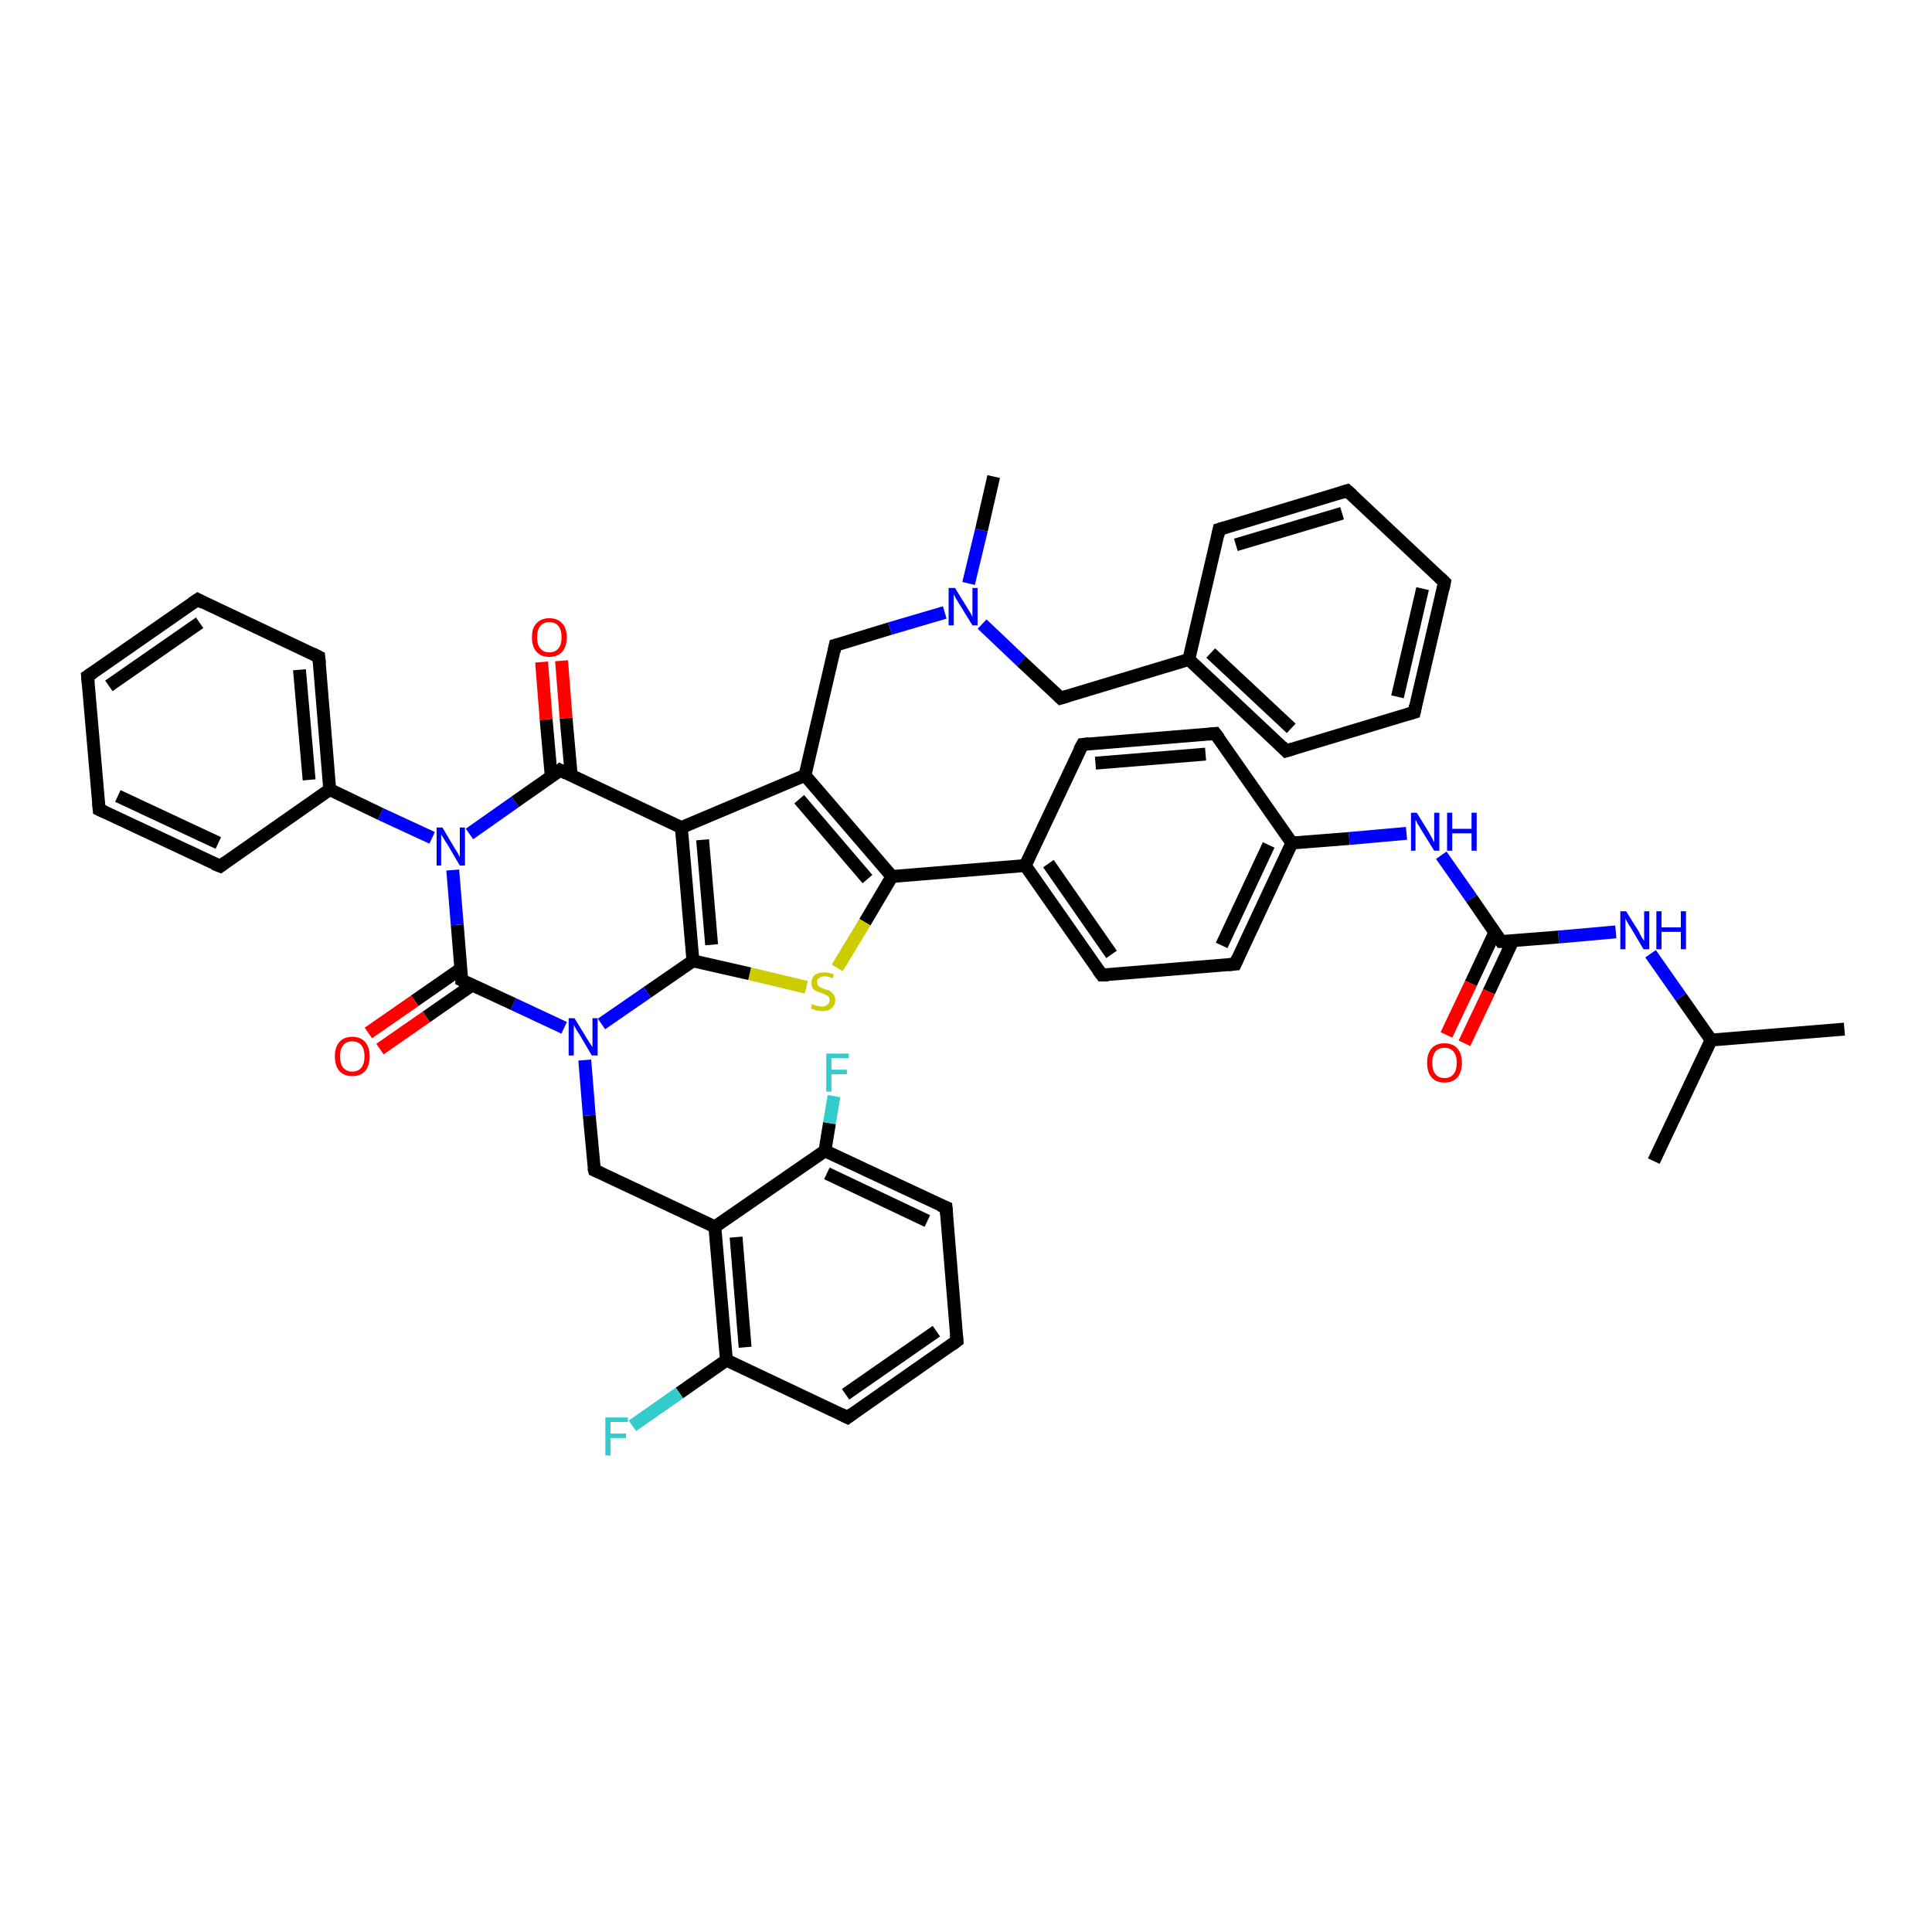 <?xml version='1.0' encoding='iso-8859-1'?>
<svg version='1.1' baseProfile='full'
              xmlns='http://www.w3.org/2000/svg'
                      xmlns:rdkit='http://www.rdkit.org/xml'
                      xmlns:xlink='http://www.w3.org/1999/xlink'
                  xml:space='preserve'
width='300px' height='300px' viewBox='0 0 300 300'>
<!-- END OF HEADER -->
<rect style='opacity:1.0;fill:#FFFFFF;stroke:none' width='300.0' height='300.0' x='0.0' y='0.0'> </rect>
<path class='bond-0 atom-0 atom-1' d='M 286.4,159.8 L 265.7,161.5' style='fill:none;fill-rule:evenodd;stroke:#000000;stroke-width:2.0px;stroke-linecap:butt;stroke-linejoin:miter;stroke-opacity:1' />
<path class='bond-1 atom-1 atom-2' d='M 265.7,161.5 L 256.8,180.3' style='fill:none;fill-rule:evenodd;stroke:#000000;stroke-width:2.0px;stroke-linecap:butt;stroke-linejoin:miter;stroke-opacity:1' />
<path class='bond-2 atom-1 atom-3' d='M 265.7,161.5 L 261.0,154.8' style='fill:none;fill-rule:evenodd;stroke:#000000;stroke-width:2.0px;stroke-linecap:butt;stroke-linejoin:miter;stroke-opacity:1' />
<path class='bond-2 atom-1 atom-3' d='M 261.0,154.8 L 256.3,148.1' style='fill:none;fill-rule:evenodd;stroke:#0000FF;stroke-width:2.0px;stroke-linecap:butt;stroke-linejoin:miter;stroke-opacity:1' />
<path class='bond-3 atom-3 atom-4' d='M 250.9,144.7 L 242.0,145.5' style='fill:none;fill-rule:evenodd;stroke:#0000FF;stroke-width:2.0px;stroke-linecap:butt;stroke-linejoin:miter;stroke-opacity:1' />
<path class='bond-3 atom-3 atom-4' d='M 242.0,145.5 L 233.1,146.2' style='fill:none;fill-rule:evenodd;stroke:#000000;stroke-width:2.0px;stroke-linecap:butt;stroke-linejoin:miter;stroke-opacity:1' />
<path class='bond-4 atom-4 atom-5' d='M 232.1,144.8 L 228.4,152.7' style='fill:none;fill-rule:evenodd;stroke:#000000;stroke-width:2.0px;stroke-linecap:butt;stroke-linejoin:miter;stroke-opacity:1' />
<path class='bond-4 atom-4 atom-5' d='M 228.4,152.7 L 224.6,160.7' style='fill:none;fill-rule:evenodd;stroke:#FF0000;stroke-width:2.0px;stroke-linecap:butt;stroke-linejoin:miter;stroke-opacity:1' />
<path class='bond-4 atom-4 atom-5' d='M 234.9,146.1 L 231.2,154.0' style='fill:none;fill-rule:evenodd;stroke:#000000;stroke-width:2.0px;stroke-linecap:butt;stroke-linejoin:miter;stroke-opacity:1' />
<path class='bond-4 atom-4 atom-5' d='M 231.2,154.0 L 227.4,162.0' style='fill:none;fill-rule:evenodd;stroke:#FF0000;stroke-width:2.0px;stroke-linecap:butt;stroke-linejoin:miter;stroke-opacity:1' />
<path class='bond-5 atom-4 atom-6' d='M 233.1,146.2 L 228.5,139.5' style='fill:none;fill-rule:evenodd;stroke:#000000;stroke-width:2.0px;stroke-linecap:butt;stroke-linejoin:miter;stroke-opacity:1' />
<path class='bond-5 atom-4 atom-6' d='M 228.5,139.5 L 223.8,132.8' style='fill:none;fill-rule:evenodd;stroke:#0000FF;stroke-width:2.0px;stroke-linecap:butt;stroke-linejoin:miter;stroke-opacity:1' />
<path class='bond-6 atom-6 atom-7' d='M 218.4,129.4 L 209.5,130.2' style='fill:none;fill-rule:evenodd;stroke:#0000FF;stroke-width:2.0px;stroke-linecap:butt;stroke-linejoin:miter;stroke-opacity:1' />
<path class='bond-6 atom-6 atom-7' d='M 209.5,130.2 L 200.6,130.9' style='fill:none;fill-rule:evenodd;stroke:#000000;stroke-width:2.0px;stroke-linecap:butt;stroke-linejoin:miter;stroke-opacity:1' />
<path class='bond-7 atom-7 atom-8' d='M 200.6,130.9 L 191.8,149.7' style='fill:none;fill-rule:evenodd;stroke:#000000;stroke-width:2.0px;stroke-linecap:butt;stroke-linejoin:miter;stroke-opacity:1' />
<path class='bond-7 atom-7 atom-8' d='M 197.0,131.2 L 189.7,146.8' style='fill:none;fill-rule:evenodd;stroke:#000000;stroke-width:2.0px;stroke-linecap:butt;stroke-linejoin:miter;stroke-opacity:1' />
<path class='bond-8 atom-8 atom-9' d='M 191.8,149.7 L 171.1,151.4' style='fill:none;fill-rule:evenodd;stroke:#000000;stroke-width:2.0px;stroke-linecap:butt;stroke-linejoin:miter;stroke-opacity:1' />
<path class='bond-9 atom-9 atom-10' d='M 171.1,151.4 L 159.2,134.4' style='fill:none;fill-rule:evenodd;stroke:#000000;stroke-width:2.0px;stroke-linecap:butt;stroke-linejoin:miter;stroke-opacity:1' />
<path class='bond-9 atom-9 atom-10' d='M 172.6,148.2 L 162.8,134.1' style='fill:none;fill-rule:evenodd;stroke:#000000;stroke-width:2.0px;stroke-linecap:butt;stroke-linejoin:miter;stroke-opacity:1' />
<path class='bond-10 atom-10 atom-11' d='M 159.2,134.4 L 168.1,115.6' style='fill:none;fill-rule:evenodd;stroke:#000000;stroke-width:2.0px;stroke-linecap:butt;stroke-linejoin:miter;stroke-opacity:1' />
<path class='bond-11 atom-11 atom-12' d='M 168.1,115.6 L 188.7,113.9' style='fill:none;fill-rule:evenodd;stroke:#000000;stroke-width:2.0px;stroke-linecap:butt;stroke-linejoin:miter;stroke-opacity:1' />
<path class='bond-11 atom-11 atom-12' d='M 170.1,118.5 L 187.2,117.1' style='fill:none;fill-rule:evenodd;stroke:#000000;stroke-width:2.0px;stroke-linecap:butt;stroke-linejoin:miter;stroke-opacity:1' />
<path class='bond-12 atom-10 atom-13' d='M 159.2,134.4 L 138.5,136.1' style='fill:none;fill-rule:evenodd;stroke:#000000;stroke-width:2.0px;stroke-linecap:butt;stroke-linejoin:miter;stroke-opacity:1' />
<path class='bond-13 atom-13 atom-14' d='M 138.5,136.1 L 134.3,143.2' style='fill:none;fill-rule:evenodd;stroke:#000000;stroke-width:2.0px;stroke-linecap:butt;stroke-linejoin:miter;stroke-opacity:1' />
<path class='bond-13 atom-13 atom-14' d='M 134.3,143.2 L 130.0,150.3' style='fill:none;fill-rule:evenodd;stroke:#CCCC00;stroke-width:2.0px;stroke-linecap:butt;stroke-linejoin:miter;stroke-opacity:1' />
<path class='bond-14 atom-14 atom-15' d='M 125.2,153.3 L 116.4,151.2' style='fill:none;fill-rule:evenodd;stroke:#CCCC00;stroke-width:2.0px;stroke-linecap:butt;stroke-linejoin:miter;stroke-opacity:1' />
<path class='bond-14 atom-14 atom-15' d='M 116.4,151.2 L 107.6,149.2' style='fill:none;fill-rule:evenodd;stroke:#000000;stroke-width:2.0px;stroke-linecap:butt;stroke-linejoin:miter;stroke-opacity:1' />
<path class='bond-15 atom-15 atom-16' d='M 107.6,149.2 L 100.5,154.1' style='fill:none;fill-rule:evenodd;stroke:#000000;stroke-width:2.0px;stroke-linecap:butt;stroke-linejoin:miter;stroke-opacity:1' />
<path class='bond-15 atom-15 atom-16' d='M 100.5,154.1 L 93.4,159.0' style='fill:none;fill-rule:evenodd;stroke:#0000FF;stroke-width:2.0px;stroke-linecap:butt;stroke-linejoin:miter;stroke-opacity:1' />
<path class='bond-16 atom-16 atom-17' d='M 90.8,164.6 L 91.5,173.2' style='fill:none;fill-rule:evenodd;stroke:#0000FF;stroke-width:2.0px;stroke-linecap:butt;stroke-linejoin:miter;stroke-opacity:1' />
<path class='bond-16 atom-16 atom-17' d='M 91.5,173.2 L 92.3,181.7' style='fill:none;fill-rule:evenodd;stroke:#000000;stroke-width:2.0px;stroke-linecap:butt;stroke-linejoin:miter;stroke-opacity:1' />
<path class='bond-17 atom-17 atom-18' d='M 92.3,181.7 L 111.0,190.5' style='fill:none;fill-rule:evenodd;stroke:#000000;stroke-width:2.0px;stroke-linecap:butt;stroke-linejoin:miter;stroke-opacity:1' />
<path class='bond-18 atom-18 atom-19' d='M 111.0,190.5 L 112.8,211.2' style='fill:none;fill-rule:evenodd;stroke:#000000;stroke-width:2.0px;stroke-linecap:butt;stroke-linejoin:miter;stroke-opacity:1' />
<path class='bond-18 atom-18 atom-19' d='M 114.3,192.1 L 115.7,209.2' style='fill:none;fill-rule:evenodd;stroke:#000000;stroke-width:2.0px;stroke-linecap:butt;stroke-linejoin:miter;stroke-opacity:1' />
<path class='bond-19 atom-19 atom-20' d='M 112.8,211.2 L 105.5,216.3' style='fill:none;fill-rule:evenodd;stroke:#000000;stroke-width:2.0px;stroke-linecap:butt;stroke-linejoin:miter;stroke-opacity:1' />
<path class='bond-19 atom-19 atom-20' d='M 105.5,216.3 L 98.2,221.4' style='fill:none;fill-rule:evenodd;stroke:#33CCCC;stroke-width:2.0px;stroke-linecap:butt;stroke-linejoin:miter;stroke-opacity:1' />
<path class='bond-20 atom-19 atom-21' d='M 112.8,211.2 L 131.6,220.1' style='fill:none;fill-rule:evenodd;stroke:#000000;stroke-width:2.0px;stroke-linecap:butt;stroke-linejoin:miter;stroke-opacity:1' />
<path class='bond-21 atom-21 atom-22' d='M 131.6,220.1 L 148.6,208.2' style='fill:none;fill-rule:evenodd;stroke:#000000;stroke-width:2.0px;stroke-linecap:butt;stroke-linejoin:miter;stroke-opacity:1' />
<path class='bond-21 atom-21 atom-22' d='M 131.3,216.5 L 145.4,206.7' style='fill:none;fill-rule:evenodd;stroke:#000000;stroke-width:2.0px;stroke-linecap:butt;stroke-linejoin:miter;stroke-opacity:1' />
<path class='bond-22 atom-22 atom-23' d='M 148.6,208.2 L 146.9,187.5' style='fill:none;fill-rule:evenodd;stroke:#000000;stroke-width:2.0px;stroke-linecap:butt;stroke-linejoin:miter;stroke-opacity:1' />
<path class='bond-23 atom-23 atom-24' d='M 146.9,187.5 L 128.1,178.7' style='fill:none;fill-rule:evenodd;stroke:#000000;stroke-width:2.0px;stroke-linecap:butt;stroke-linejoin:miter;stroke-opacity:1' />
<path class='bond-23 atom-23 atom-24' d='M 144.0,189.6 L 128.4,182.2' style='fill:none;fill-rule:evenodd;stroke:#000000;stroke-width:2.0px;stroke-linecap:butt;stroke-linejoin:miter;stroke-opacity:1' />
<path class='bond-24 atom-24 atom-25' d='M 128.1,178.7 L 128.8,174.4' style='fill:none;fill-rule:evenodd;stroke:#000000;stroke-width:2.0px;stroke-linecap:butt;stroke-linejoin:miter;stroke-opacity:1' />
<path class='bond-24 atom-24 atom-25' d='M 128.8,174.4 L 129.5,170.2' style='fill:none;fill-rule:evenodd;stroke:#33CCCC;stroke-width:2.0px;stroke-linecap:butt;stroke-linejoin:miter;stroke-opacity:1' />
<path class='bond-25 atom-16 atom-26' d='M 87.6,159.6 L 79.7,155.9' style='fill:none;fill-rule:evenodd;stroke:#0000FF;stroke-width:2.0px;stroke-linecap:butt;stroke-linejoin:miter;stroke-opacity:1' />
<path class='bond-25 atom-16 atom-26' d='M 79.7,155.9 L 71.7,152.2' style='fill:none;fill-rule:evenodd;stroke:#000000;stroke-width:2.0px;stroke-linecap:butt;stroke-linejoin:miter;stroke-opacity:1' />
<path class='bond-26 atom-26 atom-27' d='M 71.6,150.4 L 64.4,155.4' style='fill:none;fill-rule:evenodd;stroke:#000000;stroke-width:2.0px;stroke-linecap:butt;stroke-linejoin:miter;stroke-opacity:1' />
<path class='bond-26 atom-26 atom-27' d='M 64.4,155.4 L 57.2,160.4' style='fill:none;fill-rule:evenodd;stroke:#FF0000;stroke-width:2.0px;stroke-linecap:butt;stroke-linejoin:miter;stroke-opacity:1' />
<path class='bond-26 atom-26 atom-27' d='M 73.4,152.9 L 66.2,157.9' style='fill:none;fill-rule:evenodd;stroke:#000000;stroke-width:2.0px;stroke-linecap:butt;stroke-linejoin:miter;stroke-opacity:1' />
<path class='bond-26 atom-26 atom-27' d='M 66.2,157.9 L 59.0,162.9' style='fill:none;fill-rule:evenodd;stroke:#FF0000;stroke-width:2.0px;stroke-linecap:butt;stroke-linejoin:miter;stroke-opacity:1' />
<path class='bond-27 atom-26 atom-28' d='M 71.7,152.2 L 71.0,143.6' style='fill:none;fill-rule:evenodd;stroke:#000000;stroke-width:2.0px;stroke-linecap:butt;stroke-linejoin:miter;stroke-opacity:1' />
<path class='bond-27 atom-26 atom-28' d='M 71.0,143.6 L 70.3,135.1' style='fill:none;fill-rule:evenodd;stroke:#0000FF;stroke-width:2.0px;stroke-linecap:butt;stroke-linejoin:miter;stroke-opacity:1' />
<path class='bond-28 atom-28 atom-29' d='M 67.1,130.1 L 59.1,126.4' style='fill:none;fill-rule:evenodd;stroke:#0000FF;stroke-width:2.0px;stroke-linecap:butt;stroke-linejoin:miter;stroke-opacity:1' />
<path class='bond-28 atom-28 atom-29' d='M 59.1,126.4 L 51.2,122.6' style='fill:none;fill-rule:evenodd;stroke:#000000;stroke-width:2.0px;stroke-linecap:butt;stroke-linejoin:miter;stroke-opacity:1' />
<path class='bond-29 atom-29 atom-30' d='M 51.2,122.6 L 49.5,102.0' style='fill:none;fill-rule:evenodd;stroke:#000000;stroke-width:2.0px;stroke-linecap:butt;stroke-linejoin:miter;stroke-opacity:1' />
<path class='bond-29 atom-29 atom-30' d='M 48.0,121.1 L 46.5,104.0' style='fill:none;fill-rule:evenodd;stroke:#000000;stroke-width:2.0px;stroke-linecap:butt;stroke-linejoin:miter;stroke-opacity:1' />
<path class='bond-30 atom-30 atom-31' d='M 49.5,102.0 L 30.7,93.1' style='fill:none;fill-rule:evenodd;stroke:#000000;stroke-width:2.0px;stroke-linecap:butt;stroke-linejoin:miter;stroke-opacity:1' />
<path class='bond-31 atom-31 atom-32' d='M 30.7,93.1 L 13.6,105.0' style='fill:none;fill-rule:evenodd;stroke:#000000;stroke-width:2.0px;stroke-linecap:butt;stroke-linejoin:miter;stroke-opacity:1' />
<path class='bond-31 atom-31 atom-32' d='M 31.0,96.7 L 16.9,106.5' style='fill:none;fill-rule:evenodd;stroke:#000000;stroke-width:2.0px;stroke-linecap:butt;stroke-linejoin:miter;stroke-opacity:1' />
<path class='bond-32 atom-32 atom-33' d='M 13.6,105.0 L 15.4,125.7' style='fill:none;fill-rule:evenodd;stroke:#000000;stroke-width:2.0px;stroke-linecap:butt;stroke-linejoin:miter;stroke-opacity:1' />
<path class='bond-33 atom-33 atom-34' d='M 15.4,125.7 L 34.2,134.5' style='fill:none;fill-rule:evenodd;stroke:#000000;stroke-width:2.0px;stroke-linecap:butt;stroke-linejoin:miter;stroke-opacity:1' />
<path class='bond-33 atom-33 atom-34' d='M 18.3,123.6 L 33.9,130.9' style='fill:none;fill-rule:evenodd;stroke:#000000;stroke-width:2.0px;stroke-linecap:butt;stroke-linejoin:miter;stroke-opacity:1' />
<path class='bond-34 atom-28 atom-35' d='M 72.9,129.5 L 80.0,124.5' style='fill:none;fill-rule:evenodd;stroke:#0000FF;stroke-width:2.0px;stroke-linecap:butt;stroke-linejoin:miter;stroke-opacity:1' />
<path class='bond-34 atom-28 atom-35' d='M 80.0,124.5 L 87.0,119.6' style='fill:none;fill-rule:evenodd;stroke:#000000;stroke-width:2.0px;stroke-linecap:butt;stroke-linejoin:miter;stroke-opacity:1' />
<path class='bond-35 atom-35 atom-36' d='M 88.7,120.4 L 87.9,111.5' style='fill:none;fill-rule:evenodd;stroke:#000000;stroke-width:2.0px;stroke-linecap:butt;stroke-linejoin:miter;stroke-opacity:1' />
<path class='bond-35 atom-35 atom-36' d='M 87.9,111.5 L 87.2,102.6' style='fill:none;fill-rule:evenodd;stroke:#FF0000;stroke-width:2.0px;stroke-linecap:butt;stroke-linejoin:miter;stroke-opacity:1' />
<path class='bond-35 atom-35 atom-36' d='M 85.6,120.6 L 84.8,111.7' style='fill:none;fill-rule:evenodd;stroke:#000000;stroke-width:2.0px;stroke-linecap:butt;stroke-linejoin:miter;stroke-opacity:1' />
<path class='bond-35 atom-35 atom-36' d='M 84.8,111.7 L 84.1,102.8' style='fill:none;fill-rule:evenodd;stroke:#FF0000;stroke-width:2.0px;stroke-linecap:butt;stroke-linejoin:miter;stroke-opacity:1' />
<path class='bond-36 atom-35 atom-37' d='M 87.0,119.6 L 105.8,128.5' style='fill:none;fill-rule:evenodd;stroke:#000000;stroke-width:2.0px;stroke-linecap:butt;stroke-linejoin:miter;stroke-opacity:1' />
<path class='bond-37 atom-37 atom-38' d='M 105.8,128.5 L 125.0,120.4' style='fill:none;fill-rule:evenodd;stroke:#000000;stroke-width:2.0px;stroke-linecap:butt;stroke-linejoin:miter;stroke-opacity:1' />
<path class='bond-38 atom-38 atom-39' d='M 125.0,120.4 L 129.7,100.2' style='fill:none;fill-rule:evenodd;stroke:#000000;stroke-width:2.0px;stroke-linecap:butt;stroke-linejoin:miter;stroke-opacity:1' />
<path class='bond-39 atom-39 atom-40' d='M 129.7,100.2 L 138.2,97.6' style='fill:none;fill-rule:evenodd;stroke:#000000;stroke-width:2.0px;stroke-linecap:butt;stroke-linejoin:miter;stroke-opacity:1' />
<path class='bond-39 atom-39 atom-40' d='M 138.2,97.6 L 146.7,95.1' style='fill:none;fill-rule:evenodd;stroke:#0000FF;stroke-width:2.0px;stroke-linecap:butt;stroke-linejoin:miter;stroke-opacity:1' />
<path class='bond-40 atom-40 atom-41' d='M 150.4,90.6 L 152.4,82.3' style='fill:none;fill-rule:evenodd;stroke:#0000FF;stroke-width:2.0px;stroke-linecap:butt;stroke-linejoin:miter;stroke-opacity:1' />
<path class='bond-40 atom-40 atom-41' d='M 152.4,82.3 L 154.3,74.0' style='fill:none;fill-rule:evenodd;stroke:#000000;stroke-width:2.0px;stroke-linecap:butt;stroke-linejoin:miter;stroke-opacity:1' />
<path class='bond-41 atom-40 atom-42' d='M 152.5,96.9 L 158.6,102.7' style='fill:none;fill-rule:evenodd;stroke:#0000FF;stroke-width:2.0px;stroke-linecap:butt;stroke-linejoin:miter;stroke-opacity:1' />
<path class='bond-41 atom-40 atom-42' d='M 158.6,102.7 L 164.7,108.4' style='fill:none;fill-rule:evenodd;stroke:#000000;stroke-width:2.0px;stroke-linecap:butt;stroke-linejoin:miter;stroke-opacity:1' />
<path class='bond-42 atom-42 atom-43' d='M 164.7,108.4 L 184.6,102.4' style='fill:none;fill-rule:evenodd;stroke:#000000;stroke-width:2.0px;stroke-linecap:butt;stroke-linejoin:miter;stroke-opacity:1' />
<path class='bond-43 atom-43 atom-44' d='M 184.6,102.4 L 199.7,116.6' style='fill:none;fill-rule:evenodd;stroke:#000000;stroke-width:2.0px;stroke-linecap:butt;stroke-linejoin:miter;stroke-opacity:1' />
<path class='bond-43 atom-43 atom-44' d='M 188.0,101.4 L 200.5,113.1' style='fill:none;fill-rule:evenodd;stroke:#000000;stroke-width:2.0px;stroke-linecap:butt;stroke-linejoin:miter;stroke-opacity:1' />
<path class='bond-44 atom-44 atom-45' d='M 199.7,116.6 L 219.6,110.6' style='fill:none;fill-rule:evenodd;stroke:#000000;stroke-width:2.0px;stroke-linecap:butt;stroke-linejoin:miter;stroke-opacity:1' />
<path class='bond-45 atom-45 atom-46' d='M 219.6,110.6 L 224.3,90.4' style='fill:none;fill-rule:evenodd;stroke:#000000;stroke-width:2.0px;stroke-linecap:butt;stroke-linejoin:miter;stroke-opacity:1' />
<path class='bond-45 atom-45 atom-46' d='M 217.0,108.2 L 220.9,91.4' style='fill:none;fill-rule:evenodd;stroke:#000000;stroke-width:2.0px;stroke-linecap:butt;stroke-linejoin:miter;stroke-opacity:1' />
<path class='bond-46 atom-46 atom-47' d='M 224.3,90.4 L 209.2,76.2' style='fill:none;fill-rule:evenodd;stroke:#000000;stroke-width:2.0px;stroke-linecap:butt;stroke-linejoin:miter;stroke-opacity:1' />
<path class='bond-47 atom-47 atom-48' d='M 209.2,76.2 L 189.3,82.2' style='fill:none;fill-rule:evenodd;stroke:#000000;stroke-width:2.0px;stroke-linecap:butt;stroke-linejoin:miter;stroke-opacity:1' />
<path class='bond-47 atom-47 atom-48' d='M 208.4,79.7 L 191.9,84.6' style='fill:none;fill-rule:evenodd;stroke:#000000;stroke-width:2.0px;stroke-linecap:butt;stroke-linejoin:miter;stroke-opacity:1' />
<path class='bond-48 atom-12 atom-7' d='M 188.7,113.9 L 200.6,130.9' style='fill:none;fill-rule:evenodd;stroke:#000000;stroke-width:2.0px;stroke-linecap:butt;stroke-linejoin:miter;stroke-opacity:1' />
<path class='bond-49 atom-38 atom-13' d='M 125.0,120.4 L 138.5,136.1' style='fill:none;fill-rule:evenodd;stroke:#000000;stroke-width:2.0px;stroke-linecap:butt;stroke-linejoin:miter;stroke-opacity:1' />
<path class='bond-49 atom-38 atom-13' d='M 124.1,124.1 L 134.7,136.5' style='fill:none;fill-rule:evenodd;stroke:#000000;stroke-width:2.0px;stroke-linecap:butt;stroke-linejoin:miter;stroke-opacity:1' />
<path class='bond-50 atom-48 atom-43' d='M 189.3,82.2 L 184.6,102.4' style='fill:none;fill-rule:evenodd;stroke:#000000;stroke-width:2.0px;stroke-linecap:butt;stroke-linejoin:miter;stroke-opacity:1' />
<path class='bond-51 atom-37 atom-15' d='M 105.8,128.5 L 107.6,149.2' style='fill:none;fill-rule:evenodd;stroke:#000000;stroke-width:2.0px;stroke-linecap:butt;stroke-linejoin:miter;stroke-opacity:1' />
<path class='bond-51 atom-37 atom-15' d='M 109.1,130.4 L 110.5,146.7' style='fill:none;fill-rule:evenodd;stroke:#000000;stroke-width:2.0px;stroke-linecap:butt;stroke-linejoin:miter;stroke-opacity:1' />
<path class='bond-52 atom-24 atom-18' d='M 128.1,178.7 L 111.0,190.5' style='fill:none;fill-rule:evenodd;stroke:#000000;stroke-width:2.0px;stroke-linecap:butt;stroke-linejoin:miter;stroke-opacity:1' />
<path class='bond-53 atom-34 atom-29' d='M 34.2,134.5 L 51.2,122.6' style='fill:none;fill-rule:evenodd;stroke:#000000;stroke-width:2.0px;stroke-linecap:butt;stroke-linejoin:miter;stroke-opacity:1' />
<path d='M 233.6,146.2 L 233.1,146.2 L 232.9,145.9' style='fill:none;stroke:#000000;stroke-width:2.0px;stroke-linecap:butt;stroke-linejoin:miter;stroke-opacity:1;' />
<path d='M 192.2,148.8 L 191.8,149.7 L 190.7,149.8' style='fill:none;stroke:#000000;stroke-width:2.0px;stroke-linecap:butt;stroke-linejoin:miter;stroke-opacity:1;' />
<path d='M 172.1,151.4 L 171.1,151.4 L 170.5,150.6' style='fill:none;stroke:#000000;stroke-width:2.0px;stroke-linecap:butt;stroke-linejoin:miter;stroke-opacity:1;' />
<path d='M 167.6,116.5 L 168.1,115.6 L 169.1,115.5' style='fill:none;stroke:#000000;stroke-width:2.0px;stroke-linecap:butt;stroke-linejoin:miter;stroke-opacity:1;' />
<path d='M 187.7,114.0 L 188.7,113.9 L 189.3,114.7' style='fill:none;stroke:#000000;stroke-width:2.0px;stroke-linecap:butt;stroke-linejoin:miter;stroke-opacity:1;' />
<path d='M 92.2,181.3 L 92.3,181.7 L 93.2,182.1' style='fill:none;stroke:#000000;stroke-width:2.0px;stroke-linecap:butt;stroke-linejoin:miter;stroke-opacity:1;' />
<path d='M 130.6,219.6 L 131.6,220.1 L 132.4,219.5' style='fill:none;stroke:#000000;stroke-width:2.0px;stroke-linecap:butt;stroke-linejoin:miter;stroke-opacity:1;' />
<path d='M 147.8,208.8 L 148.6,208.2 L 148.5,207.2' style='fill:none;stroke:#000000;stroke-width:2.0px;stroke-linecap:butt;stroke-linejoin:miter;stroke-opacity:1;' />
<path d='M 147.0,188.6 L 146.9,187.5 L 145.9,187.1' style='fill:none;stroke:#000000;stroke-width:2.0px;stroke-linecap:butt;stroke-linejoin:miter;stroke-opacity:1;' />
<path d='M 72.1,152.4 L 71.7,152.2 L 71.7,151.7' style='fill:none;stroke:#000000;stroke-width:2.0px;stroke-linecap:butt;stroke-linejoin:miter;stroke-opacity:1;' />
<path d='M 49.6,103.0 L 49.5,102.0 L 48.5,101.5' style='fill:none;stroke:#000000;stroke-width:2.0px;stroke-linecap:butt;stroke-linejoin:miter;stroke-opacity:1;' />
<path d='M 31.6,93.6 L 30.7,93.1 L 29.8,93.7' style='fill:none;stroke:#000000;stroke-width:2.0px;stroke-linecap:butt;stroke-linejoin:miter;stroke-opacity:1;' />
<path d='M 14.5,104.4 L 13.6,105.0 L 13.7,106.0' style='fill:none;stroke:#000000;stroke-width:2.0px;stroke-linecap:butt;stroke-linejoin:miter;stroke-opacity:1;' />
<path d='M 15.3,124.6 L 15.4,125.7 L 16.3,126.1' style='fill:none;stroke:#000000;stroke-width:2.0px;stroke-linecap:butt;stroke-linejoin:miter;stroke-opacity:1;' />
<path d='M 33.2,134.1 L 34.2,134.5 L 35.0,133.9' style='fill:none;stroke:#000000;stroke-width:2.0px;stroke-linecap:butt;stroke-linejoin:miter;stroke-opacity:1;' />
<path d='M 86.7,119.9 L 87.0,119.6 L 88.0,120.1' style='fill:none;stroke:#000000;stroke-width:2.0px;stroke-linecap:butt;stroke-linejoin:miter;stroke-opacity:1;' />
<path d='M 129.5,101.2 L 129.7,100.2 L 130.1,100.1' style='fill:none;stroke:#000000;stroke-width:2.0px;stroke-linecap:butt;stroke-linejoin:miter;stroke-opacity:1;' />
<path d='M 164.4,108.1 L 164.7,108.4 L 165.7,108.1' style='fill:none;stroke:#000000;stroke-width:2.0px;stroke-linecap:butt;stroke-linejoin:miter;stroke-opacity:1;' />
<path d='M 199.0,115.9 L 199.7,116.6 L 200.7,116.3' style='fill:none;stroke:#000000;stroke-width:2.0px;stroke-linecap:butt;stroke-linejoin:miter;stroke-opacity:1;' />
<path d='M 218.6,110.9 L 219.6,110.6 L 219.8,109.6' style='fill:none;stroke:#000000;stroke-width:2.0px;stroke-linecap:butt;stroke-linejoin:miter;stroke-opacity:1;' />
<path d='M 224.1,91.4 L 224.3,90.4 L 223.6,89.7' style='fill:none;stroke:#000000;stroke-width:2.0px;stroke-linecap:butt;stroke-linejoin:miter;stroke-opacity:1;' />
<path d='M 210.0,76.9 L 209.2,76.2 L 208.2,76.5' style='fill:none;stroke:#000000;stroke-width:2.0px;stroke-linecap:butt;stroke-linejoin:miter;stroke-opacity:1;' />
<path d='M 190.3,81.9 L 189.3,82.2 L 189.1,83.2' style='fill:none;stroke:#000000;stroke-width:2.0px;stroke-linecap:butt;stroke-linejoin:miter;stroke-opacity:1;' />
<path class='atom-3' d='M 252.5 141.5
L 254.5 144.7
Q 254.6 145.0, 254.9 145.5
Q 255.3 146.1, 255.3 146.1
L 255.3 141.5
L 256.1 141.5
L 256.1 147.4
L 255.2 147.4
L 253.2 144.0
Q 252.9 143.6, 252.7 143.2
Q 252.4 142.7, 252.4 142.6
L 252.4 147.4
L 251.6 147.4
L 251.6 141.5
L 252.5 141.5
' fill='#0000FF'/>
<path class='atom-3' d='M 257.2 141.5
L 258.0 141.5
L 258.0 144.0
L 261.0 144.0
L 261.0 141.5
L 261.8 141.5
L 261.8 147.4
L 261.0 147.4
L 261.0 144.7
L 258.0 144.7
L 258.0 147.4
L 257.2 147.4
L 257.2 141.5
' fill='#0000FF'/>
<path class='atom-5' d='M 221.6 165.0
Q 221.6 163.6, 222.3 162.8
Q 223.0 162.0, 224.3 162.0
Q 225.6 162.0, 226.3 162.8
Q 227.0 163.6, 227.0 165.0
Q 227.0 166.5, 226.3 167.3
Q 225.6 168.1, 224.3 168.1
Q 223.0 168.1, 222.3 167.3
Q 221.6 166.5, 221.6 165.0
M 224.3 167.4
Q 225.2 167.4, 225.7 166.8
Q 226.2 166.2, 226.2 165.0
Q 226.2 163.9, 225.7 163.3
Q 225.2 162.7, 224.3 162.7
Q 223.4 162.7, 222.9 163.3
Q 222.4 163.9, 222.4 165.0
Q 222.4 166.2, 222.9 166.8
Q 223.4 167.4, 224.3 167.4
' fill='#FF0000'/>
<path class='atom-6' d='M 220.0 126.2
L 221.9 129.3
Q 222.1 129.7, 222.4 130.2
Q 222.7 130.8, 222.7 130.8
L 222.7 126.2
L 223.5 126.2
L 223.5 132.1
L 222.7 132.1
L 220.6 128.7
Q 220.4 128.3, 220.1 127.9
Q 219.9 127.4, 219.8 127.3
L 219.8 132.1
L 219.1 132.1
L 219.1 126.2
L 220.0 126.2
' fill='#0000FF'/>
<path class='atom-6' d='M 224.7 126.2
L 225.5 126.2
L 225.5 128.7
L 228.5 128.7
L 228.5 126.2
L 229.3 126.2
L 229.3 132.1
L 228.5 132.1
L 228.5 129.4
L 225.5 129.4
L 225.5 132.1
L 224.7 132.1
L 224.7 126.2
' fill='#0000FF'/>
<path class='atom-14' d='M 126.1 155.9
Q 126.2 155.9, 126.5 156.1
Q 126.7 156.2, 127.0 156.2
Q 127.3 156.3, 127.6 156.3
Q 128.2 156.3, 128.5 156.0
Q 128.8 155.8, 128.8 155.3
Q 128.8 155.0, 128.7 154.8
Q 128.5 154.6, 128.3 154.5
Q 128.0 154.4, 127.6 154.2
Q 127.1 154.1, 126.8 153.9
Q 126.5 153.8, 126.2 153.5
Q 126.0 153.1, 126.0 152.6
Q 126.0 151.9, 126.5 151.4
Q 127.0 151.0, 128.0 151.0
Q 128.7 151.0, 129.5 151.3
L 129.3 151.9
Q 128.6 151.6, 128.0 151.6
Q 127.5 151.6, 127.2 151.9
Q 126.8 152.1, 126.9 152.5
Q 126.9 152.8, 127.0 153.0
Q 127.2 153.2, 127.4 153.3
Q 127.6 153.4, 128.0 153.6
Q 128.6 153.7, 128.9 153.9
Q 129.2 154.1, 129.4 154.4
Q 129.7 154.7, 129.7 155.3
Q 129.7 156.1, 129.1 156.6
Q 128.6 157.0, 127.7 157.0
Q 127.2 157.0, 126.8 156.9
Q 126.4 156.8, 125.9 156.6
L 126.1 155.9
' fill='#CCCC00'/>
<path class='atom-16' d='M 89.2 158.1
L 91.1 161.2
Q 91.3 161.5, 91.6 162.0
Q 92.0 162.6, 92.0 162.6
L 92.0 158.1
L 92.8 158.1
L 92.8 163.9
L 91.9 163.9
L 89.9 160.5
Q 89.6 160.1, 89.4 159.7
Q 89.1 159.2, 89.1 159.1
L 89.1 163.9
L 88.3 163.9
L 88.3 158.1
L 89.2 158.1
' fill='#0000FF'/>
<path class='atom-20' d='M 94.0 220.1
L 97.5 220.1
L 97.5 220.8
L 94.8 220.8
L 94.8 222.6
L 97.2 222.6
L 97.2 223.3
L 94.8 223.3
L 94.8 226.0
L 94.0 226.0
L 94.0 220.1
' fill='#33CCCC'/>
<path class='atom-25' d='M 128.3 163.6
L 131.8 163.6
L 131.8 164.3
L 129.1 164.3
L 129.1 166.1
L 131.5 166.1
L 131.5 166.8
L 129.1 166.8
L 129.1 169.5
L 128.3 169.5
L 128.3 163.6
' fill='#33CCCC'/>
<path class='atom-27' d='M 52.0 164.0
Q 52.0 162.6, 52.7 161.8
Q 53.4 161.0, 54.7 161.0
Q 56.0 161.0, 56.7 161.8
Q 57.4 162.6, 57.4 164.0
Q 57.4 165.5, 56.7 166.3
Q 56.0 167.1, 54.7 167.1
Q 53.4 167.1, 52.7 166.3
Q 52.0 165.5, 52.0 164.0
M 54.7 166.4
Q 55.6 166.4, 56.1 165.8
Q 56.6 165.2, 56.6 164.0
Q 56.6 162.9, 56.1 162.3
Q 55.6 161.7, 54.7 161.7
Q 53.8 161.7, 53.3 162.3
Q 52.8 162.9, 52.8 164.0
Q 52.8 165.2, 53.3 165.8
Q 53.8 166.4, 54.7 166.4
' fill='#FF0000'/>
<path class='atom-28' d='M 68.7 128.5
L 70.6 131.7
Q 70.8 132.0, 71.1 132.5
Q 71.4 133.1, 71.4 133.1
L 71.4 128.5
L 72.2 128.5
L 72.2 134.4
L 71.4 134.4
L 69.4 131.0
Q 69.1 130.6, 68.9 130.2
Q 68.6 129.7, 68.5 129.6
L 68.5 134.4
L 67.8 134.4
L 67.8 128.5
L 68.7 128.5
' fill='#0000FF'/>
<path class='atom-36' d='M 82.6 99.0
Q 82.6 97.5, 83.3 96.8
Q 84.0 96.0, 85.3 96.0
Q 86.6 96.0, 87.3 96.8
Q 88.0 97.5, 88.0 99.0
Q 88.0 100.4, 87.3 101.2
Q 86.6 102.0, 85.3 102.0
Q 84.0 102.0, 83.3 101.2
Q 82.6 100.4, 82.6 99.0
M 85.3 101.3
Q 86.2 101.3, 86.7 100.7
Q 87.2 100.1, 87.2 99.0
Q 87.2 97.8, 86.7 97.2
Q 86.2 96.6, 85.3 96.6
Q 84.4 96.6, 83.9 97.2
Q 83.4 97.8, 83.4 99.0
Q 83.4 100.1, 83.9 100.7
Q 84.4 101.3, 85.3 101.3
' fill='#FF0000'/>
<path class='atom-40' d='M 148.3 91.3
L 150.2 94.4
Q 150.4 94.7, 150.7 95.2
Q 151.0 95.8, 151.0 95.8
L 151.0 91.3
L 151.8 91.3
L 151.8 97.1
L 151.0 97.1
L 148.9 93.7
Q 148.7 93.3, 148.4 92.9
Q 148.2 92.4, 148.1 92.3
L 148.1 97.1
L 147.3 97.1
L 147.3 91.3
L 148.3 91.3
' fill='#0000FF'/>
</svg>
